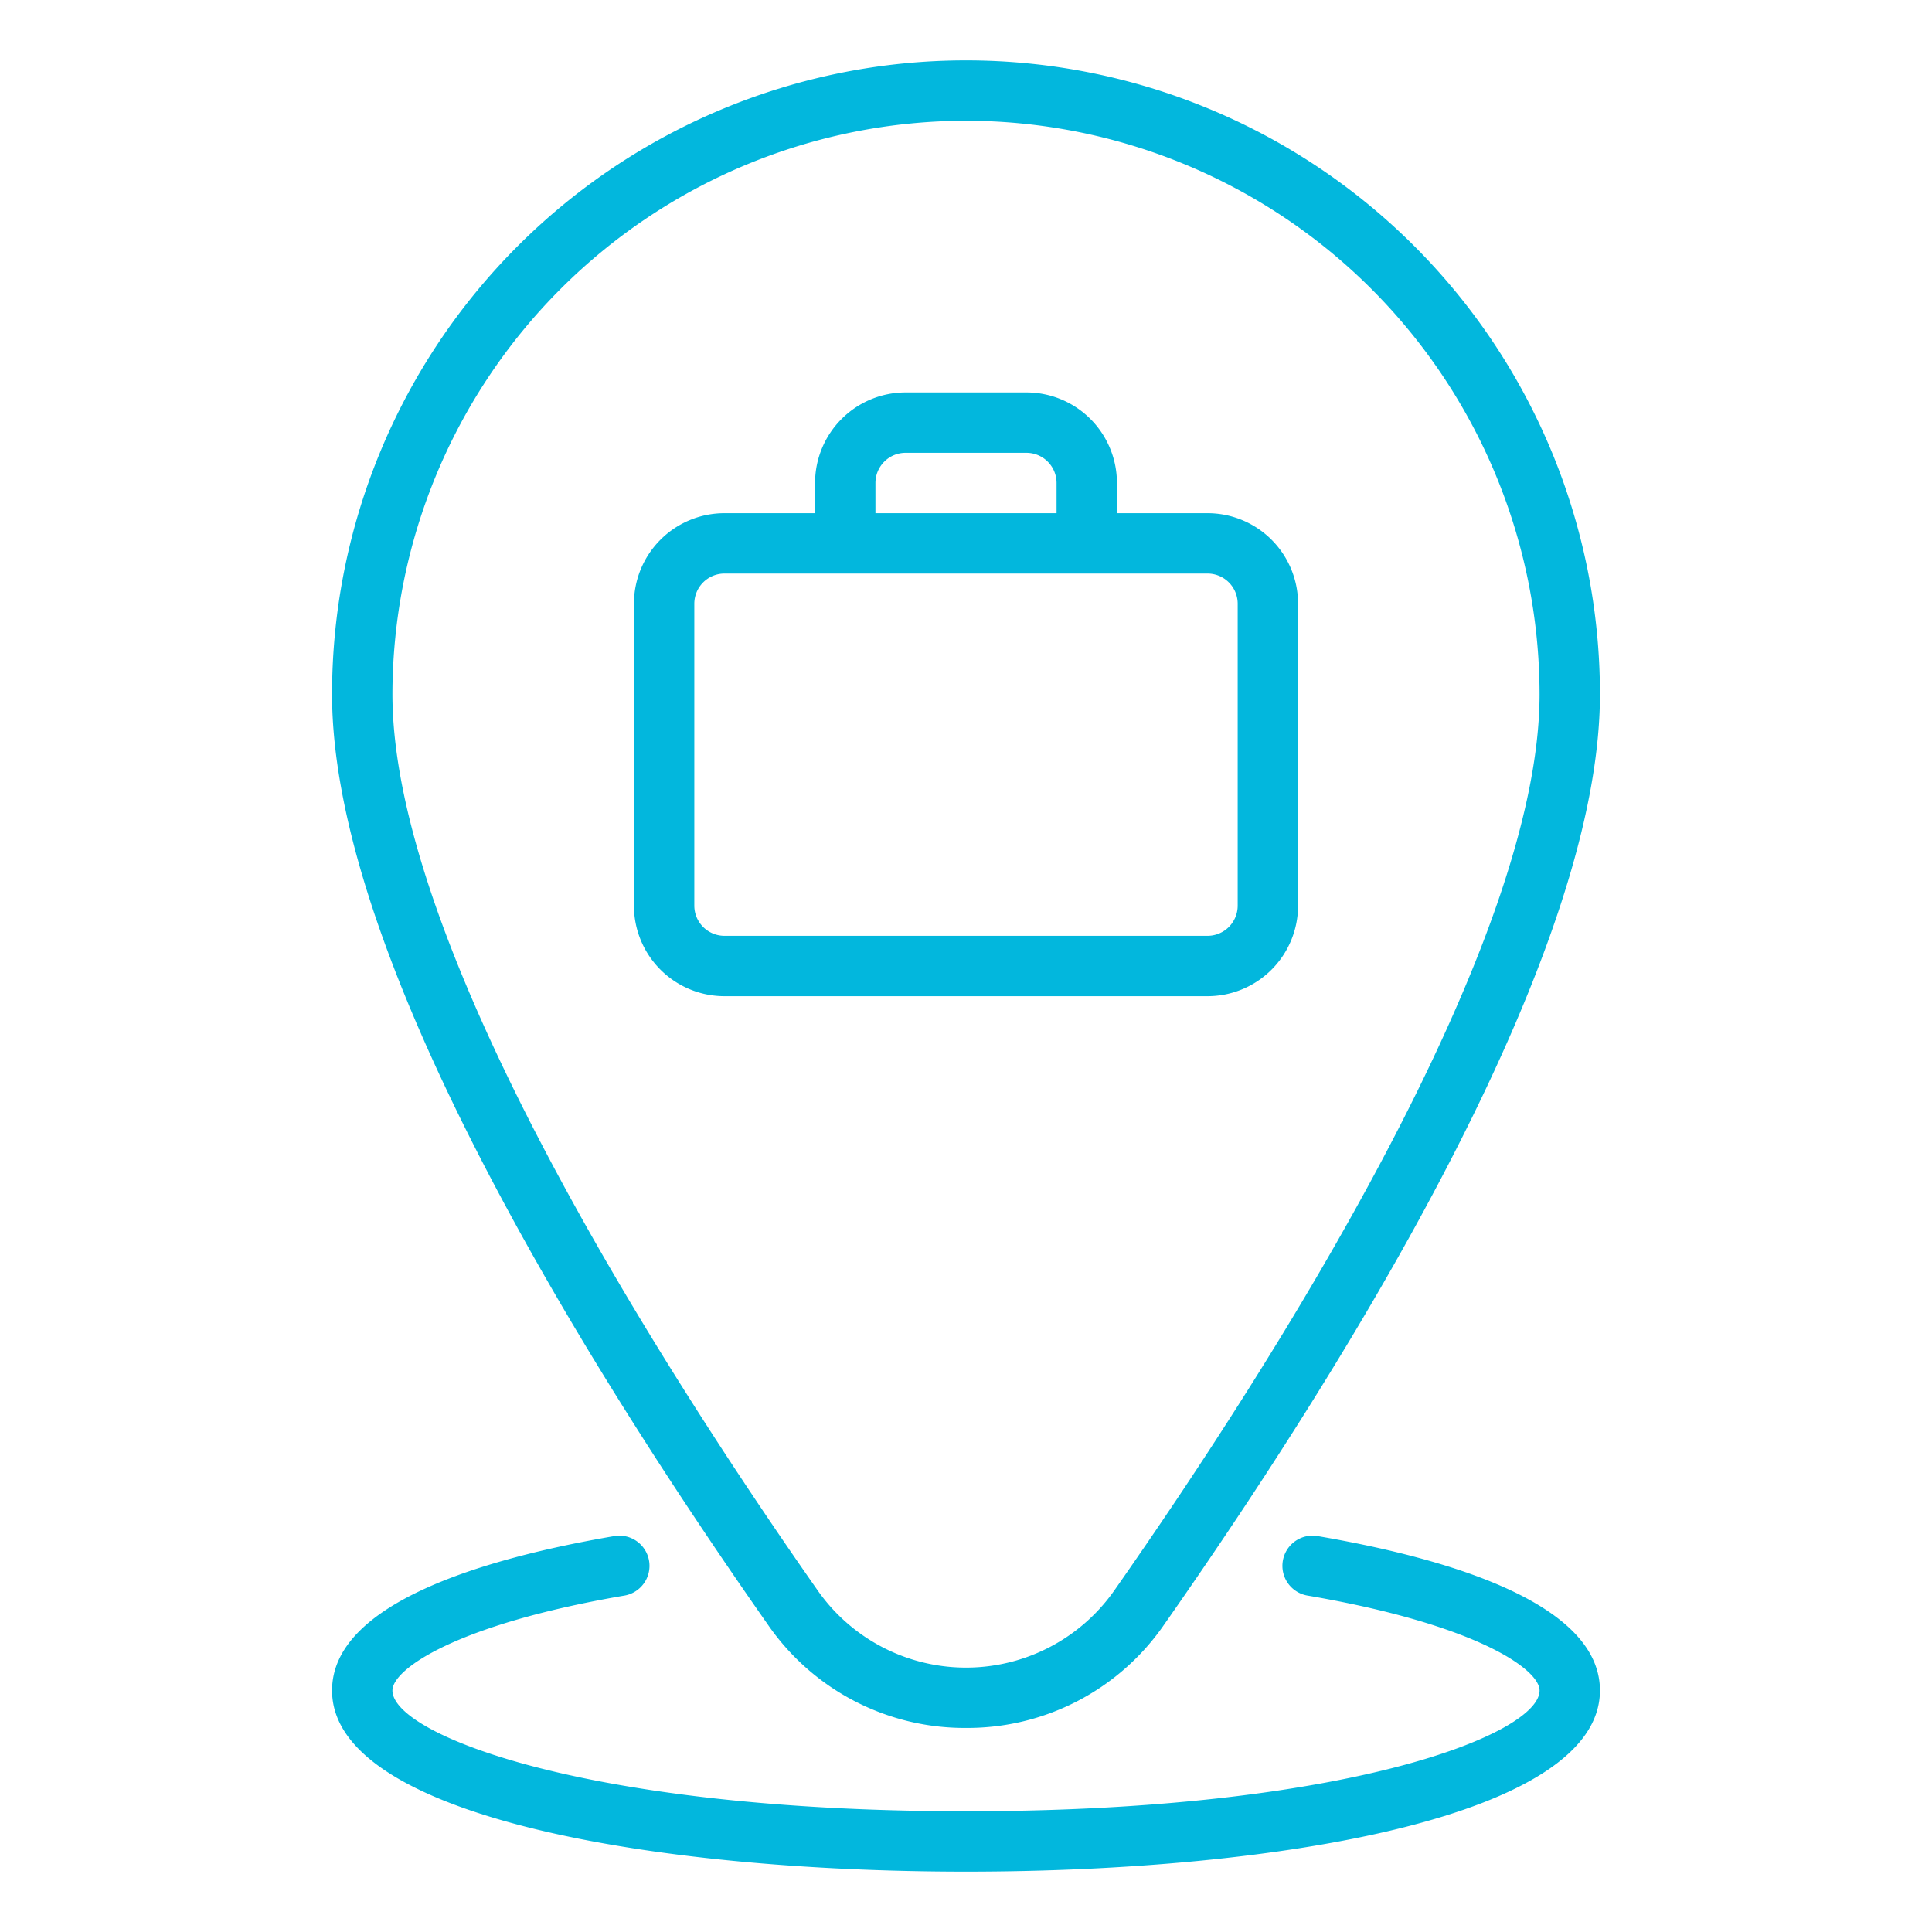 <svg xmlns="http://www.w3.org/2000/svg" version="1.1" xmlns:xlink="http://www.w3.org/1999/xlink" xmlns:svgjs="http://svgjs.com/svgjs" width="512" height="512" x="0" y="0" viewBox="0 0 64 64" style="enable-background:new 0 0 512 512" xml:space="preserve" class=""><g><path d="M32 57.24a7.915 7.915 0 0 0 6.561-3.419C45.147 44.415 53 31.433 53 23a21 21 0 0 0-42 0c0 8.43 7.852 21.414 14.439 30.821A7.915 7.915 0 0 0 32 57.24ZM32 4a19.021 19.021 0 0 1 19 19c0 8.329-8.82 22.166-14.078 29.673a6 6 0 0 1-9.844 0C21.82 45.165 13 31.326 13 23A19.021 19.021 0 0 1 32 4Zm11 26V20a3 3 0 0 0-3-3h-3v-1a3 3 0 0 0-3-3h-4a3 3 0 0 0-3 3v1h-3a3 3 0 0 0-3 3v10a3 3 0 0 0 3 3h16a3 3 0 0 0 3-3ZM29 16a1 1 0 0 1 1-1h4a1 1 0 0 1 1 1v1h-6Zm-6 14V20a1 1 0 0 1 1-1h16a1 1 0 0 1 1 1v10a1 1 0 0 1-1 1H24a1 1 0 0 1-1-1Zm30 26c0 4.145-10.547 6-21 6s-21-1.855-21-6c0-2.9 5.065-4.379 9.314-5.109a1 1 0 1 1 .339 1.97C15.078 53.82 13 55.3 13 56c0 1.436 6.349 4 19 4s19-2.564 19-4c0-.7-2.078-2.18-7.653-3.139a1 1 0 1 1 .338-1.97C47.935 51.621 53 53.1 53 56Z" fill="#02b7dd" data-original="#000000"></path></g></svg>